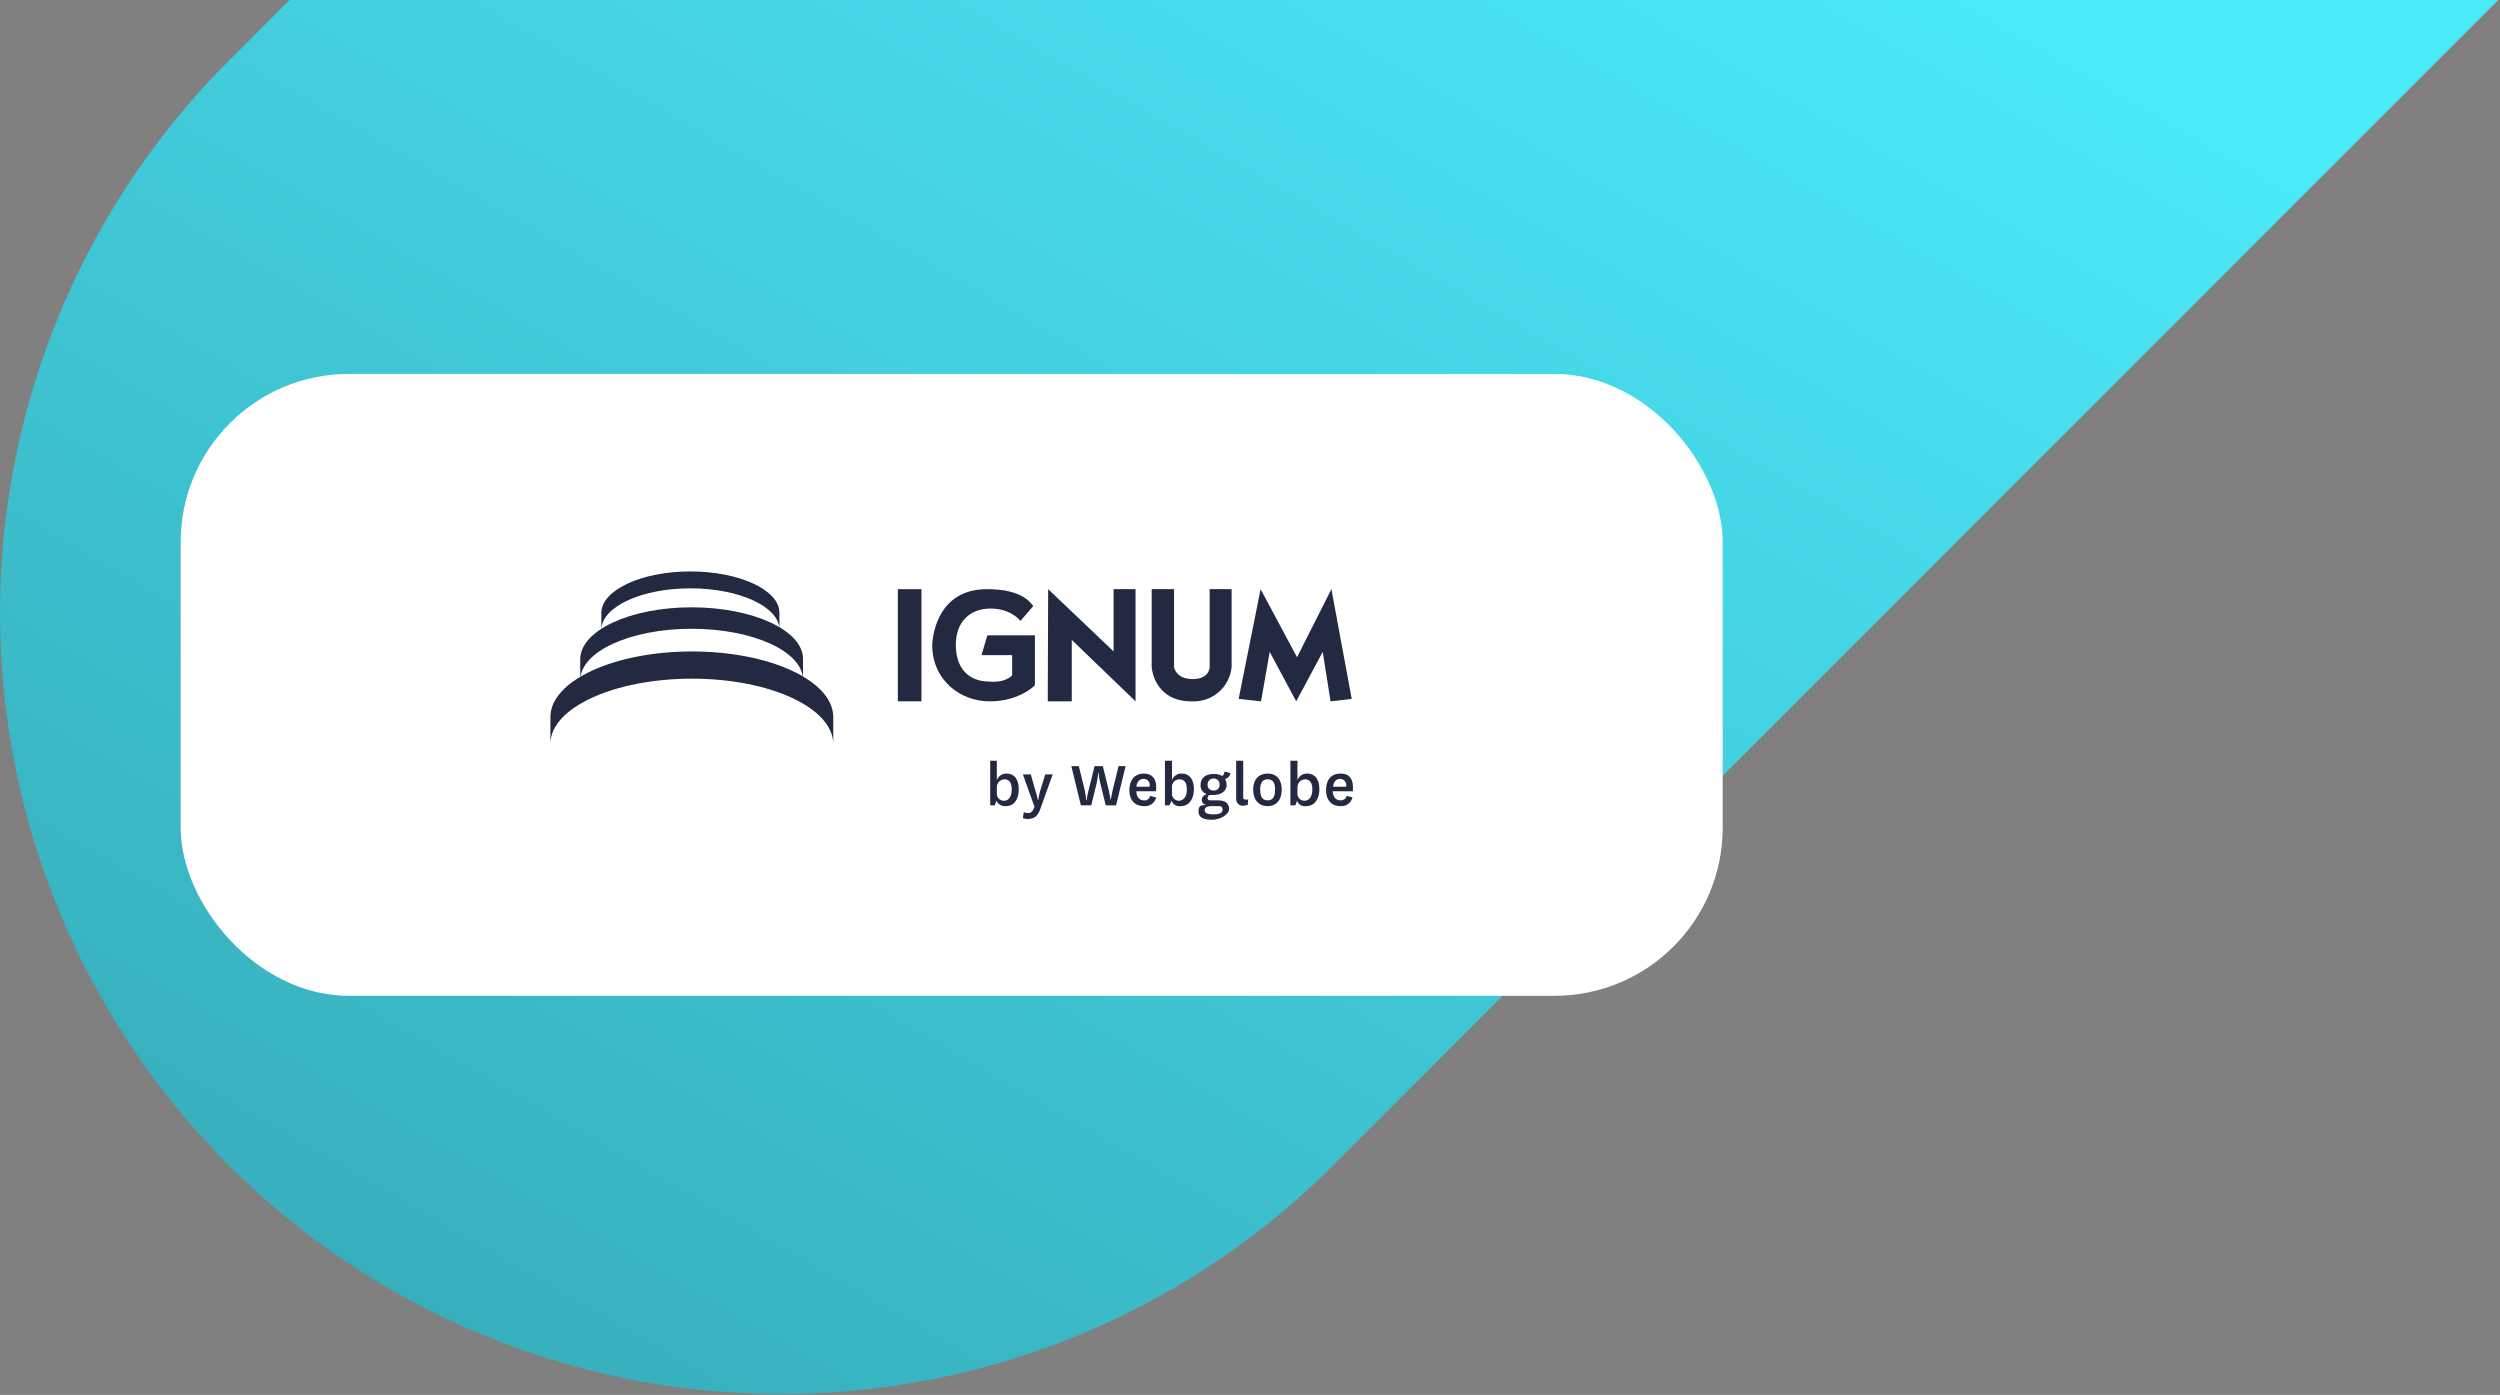<svg width="595" height="332" viewBox="0 0 595 332" fill="none" xmlns="http://www.w3.org/2000/svg">
<rect x="0" y="0" width="595" height="332" fill="#808080" stroke="none"/>
<path fill-rule="evenodd" clip-rule="evenodd" d="M594.601 0L315.523 279.112C280.508 313.195 233.482 332.119 184.621 331.789C135.76 331.459 88.993 311.901 54.443 277.348C19.892 242.795 0.335 196.025 0.005 147.161C-0.325 98.296 18.598 51.267 52.679 16.25L68.931 0H594.601Z" fill="url(#paint0_linear_6985_74740)"/>
<rect x="43" y="89" width="367" height="148" rx="40" fill="white"/>
<g clip-path="url(#clip0_6985_74740)">
<path d="M198.313 177.035C198.215 168.396 183.136 161.524 164.706 161.524C146.276 161.524 131.099 168.396 131 176.937V170.556C131.099 162.015 146.178 155.045 164.706 155.045C183.234 155.045 198.215 162.015 198.313 170.556V177.035Z" fill="#222941"/>
<path d="M191.118 161.819C191.118 155.045 179.193 149.646 164.607 149.646C150.021 149.646 138.194 155.045 138.096 161.819V156.812C138.194 150.039 150.021 144.541 164.607 144.541C179.193 144.541 191.118 150.039 191.118 156.812V161.819Z" fill="#222941"/>
<path d="M185.501 149.842C185.501 144.443 176.04 140.025 164.311 140.025C152.583 140.025 143.221 144.443 143.122 149.842V145.817C143.221 140.418 152.682 136 164.311 136C175.941 136 185.501 140.418 185.501 145.817V149.842Z" fill="#222941"/>
<path d="M219.305 140.221H213.688V166.913H219.305V140.221Z" fill="#222941"/>
<path d="M245.916 144.246L242.86 147.78C242.86 147.78 240.692 144.835 235.764 144.835C230.837 144.835 227.486 147.976 227.486 153.474C227.486 158.971 230.442 162.211 235.469 162.211C235.469 162.211 238.918 162.702 240.889 160.738V155.928H233.596L234.976 151.216H246.31V163.094C246.31 163.094 242.663 166.923 235.567 166.923C228.471 166.923 221.868 161.818 221.868 153.474C221.868 153.474 222.065 140.221 234.877 140.221C241.678 140.221 244.536 142.282 245.916 144.246Z" fill="#222941"/>
<path d="M249.464 140.221L249.365 166.923H255.081V152.296L270.259 166.923V140.221H265.036V155.044L249.464 140.221Z" fill="#222941"/>
<path d="M279.425 140.221H274.103V158.775C274.103 158.775 274.595 166.923 283.564 166.923C285.906 167.061 288.211 166.289 289.994 164.769C291.776 163.25 292.898 161.101 293.124 158.775V140.221H287.9V158.775C287.9 158.775 287.9 161.622 283.86 161.622C279.819 161.622 279.425 158.775 279.425 158.775V140.221Z" fill="#222941"/>
<path d="M294.799 166.334L300.121 166.923L302.19 155.142L308.498 166.923L314.806 155.142L316.678 166.923L321.704 166.334L316.875 140.221L308.695 156.419L300.022 140.221L294.799 166.334Z" fill="#222941"/>
<path d="M236.75 191.663H235.666V181.061H237.243V185.675C237.426 185.201 237.752 184.796 238.175 184.515C238.599 184.234 239.099 184.09 239.608 184.104C241.382 184.104 242.466 185.478 242.466 187.834C242.466 190.19 241.382 191.859 239.411 191.859C238.947 191.904 238.481 191.806 238.075 191.578C237.67 191.349 237.345 191.002 237.144 190.583L236.75 191.663ZM237.243 188.718C237.215 188.953 237.237 189.191 237.309 189.417C237.381 189.643 237.5 189.851 237.658 190.027C237.817 190.203 238.011 190.344 238.228 190.44C238.445 190.536 238.681 190.585 238.918 190.583C240.002 190.583 240.791 189.699 240.791 187.932C240.791 186.165 240.101 185.478 239.115 185.478C238.861 185.478 238.609 185.529 238.375 185.629C238.141 185.729 237.93 185.875 237.755 186.059C237.58 186.242 237.444 186.46 237.356 186.698C237.268 186.935 237.23 187.188 237.243 187.442V188.718Z" fill="#222941"/>
<path d="M246.409 188.129C246.685 188.859 246.883 189.616 247 190.387H247.099C247.205 189.623 247.37 188.869 247.591 188.129L248.774 184.301H250.548L247.69 192.253C247 194.412 246.015 194.903 244.635 194.903C244.23 194.936 243.824 194.868 243.452 194.707L243.649 193.332L244.635 193.529C245.325 193.529 245.817 193.136 246.212 192.056L243.452 184.301H245.325L246.409 188.129Z" fill="#222941"/>
<path d="M263.852 187.932C264.148 189.306 264.345 190.484 264.345 190.484C264.345 190.484 264.542 189.306 264.838 187.932L266.218 182.336H267.893L265.626 191.662H263.163L261.881 186.459C261.65 185.627 261.517 184.77 261.487 183.907H261.389C261.389 183.907 261.29 184.987 260.994 186.459L259.713 191.662H257.249L254.982 182.336H256.756L258.136 187.932C258.316 188.774 258.448 189.626 258.53 190.484H258.629C258.718 189.621 258.883 188.767 259.122 187.932L260.502 182.336H262.473L263.852 187.932Z" fill="#222941"/>
<path d="M273.708 189.405L275.186 189.797C275.024 190.437 274.636 190.998 274.093 191.376C273.55 191.755 272.889 191.926 272.23 191.859C270.16 191.859 268.78 190.485 268.78 188.03C268.78 185.576 270.16 184.104 272.23 184.104C274.299 184.104 275.186 185.478 275.186 187.343C275.207 187.674 275.174 188.005 275.088 188.325H270.456C270.456 189.601 271.146 190.485 272.23 190.485C272.398 190.512 272.571 190.506 272.737 190.467C272.903 190.427 273.059 190.355 273.197 190.255C273.335 190.154 273.451 190.027 273.539 189.881C273.627 189.735 273.684 189.573 273.708 189.405ZM273.609 187.245V186.95C273.64 186.746 273.623 186.537 273.561 186.339C273.499 186.142 273.393 185.96 273.251 185.809C273.109 185.658 272.934 185.541 272.741 185.467C272.547 185.393 272.338 185.363 272.131 185.38C271.244 185.38 270.554 186.067 270.456 187.245H273.609Z" fill="#222941"/>
<path d="M278.34 191.663H277.256V181.061H278.931V185.675C279.101 185.193 279.424 184.779 279.851 184.496C280.277 184.212 280.785 184.075 281.297 184.104C283.071 184.104 284.155 185.478 284.155 187.834C284.155 190.19 282.972 191.859 281.001 191.859C280.547 191.932 280.082 191.844 279.686 191.611C279.29 191.378 278.988 191.014 278.833 190.583L278.34 191.663ZM278.931 188.718C278.904 188.945 278.924 189.175 278.99 189.394C279.055 189.613 279.165 189.816 279.313 189.991C279.461 190.166 279.644 190.309 279.849 190.411C280.055 190.513 280.279 190.571 280.508 190.583C281.592 190.583 282.479 189.699 282.479 187.932C282.479 186.165 281.789 185.478 280.705 185.478C280.455 185.477 280.207 185.528 279.978 185.629C279.748 185.73 279.543 185.878 279.376 186.063C279.208 186.249 279.082 186.467 279.005 186.705C278.929 186.943 278.903 187.194 278.931 187.442V188.718Z" fill="#222941"/>
<path d="M290.857 184.693C291.251 184.497 291.35 184.104 291.448 183.613L292.828 184.006C292.791 184.342 292.647 184.657 292.416 184.905C292.185 185.152 291.88 185.319 291.547 185.38C291.793 185.798 291.929 186.271 291.941 186.755C291.941 188.424 290.463 189.209 288.787 189.209H287.802C287.673 189.294 287.569 189.412 287.5 189.549C287.431 189.687 287.399 189.841 287.407 189.994C287.407 190.289 287.605 190.485 288.097 190.485H289.97C291.645 190.485 292.532 191.271 292.532 192.547C292.532 193.823 290.463 195.099 288.492 195.099C286.52 195.099 285.239 194.608 285.239 193.136C285.239 191.663 285.831 191.663 287.112 191.565C286.816 191.54 286.539 191.405 286.339 191.187C286.138 190.969 286.027 190.683 286.028 190.387C286.028 189.798 286.323 189.307 287.21 189.013C286.761 188.863 286.373 188.571 286.106 188.181C285.839 187.791 285.708 187.324 285.732 186.853C285.732 185.184 286.915 184.202 288.787 184.202C289.513 184.13 290.242 184.303 290.857 184.693ZM288.689 193.823C290.167 193.823 290.955 193.528 290.955 192.743C290.955 191.958 290.66 191.86 289.871 191.86H288.196C287.309 191.86 286.718 192.154 286.718 192.841C286.718 193.528 287.506 193.823 288.689 193.823ZM288.787 188.129C288.98 188.16 289.177 188.146 289.363 188.09C289.55 188.033 289.721 187.934 289.864 187.802C290.006 187.669 290.117 187.506 290.186 187.325C290.256 187.143 290.283 186.948 290.266 186.755C290.28 186.558 290.252 186.36 290.183 186.174C290.114 185.989 290.006 185.821 289.865 185.681C289.725 185.541 289.556 185.433 289.37 185.364C289.184 185.296 288.985 185.268 288.787 185.282C288.597 185.282 288.41 185.32 288.235 185.395C288.061 185.47 287.905 185.581 287.775 185.719C287.646 185.857 287.546 186.02 287.483 186.199C287.42 186.377 287.394 186.566 287.407 186.755C287.393 186.939 287.418 187.124 287.482 187.298C287.546 187.471 287.647 187.629 287.779 187.759C287.91 187.89 288.068 187.991 288.242 188.055C288.416 188.119 288.602 188.144 288.787 188.129Z" fill="#222941"/>
<path d="M296.968 191.565L295.982 191.761C295.75 191.791 295.515 191.769 295.293 191.697C295.071 191.625 294.868 191.505 294.698 191.345C294.529 191.185 294.397 190.99 294.312 190.774C294.227 190.557 294.192 190.324 294.208 190.092V181.061H295.883V189.699C295.865 189.781 295.867 189.865 295.89 189.945C295.913 190.026 295.956 190.098 296.015 190.157C296.074 190.216 296.147 190.259 296.228 190.282C296.308 190.305 296.393 190.307 296.475 190.288H297.066L296.968 191.565Z" fill="#222941"/>
<path d="M298.249 187.932C298.249 185.478 299.629 184.104 301.698 184.104C303.768 184.104 305.049 185.478 305.049 187.932C305.049 190.386 303.768 191.859 301.698 191.859C299.629 191.859 298.249 190.386 298.249 187.932ZM299.924 187.932C299.924 189.699 300.516 190.485 301.698 190.485C302.881 190.485 303.472 189.699 303.472 187.932C303.472 186.165 302.881 185.478 301.698 185.478C300.516 185.478 299.924 186.263 299.924 187.932Z" fill="#222941"/>
<path d="M308.301 191.663H307.118V181.061H308.794V185.675C308.964 185.193 309.286 184.779 309.713 184.496C310.14 184.212 310.647 184.075 311.159 184.104C312.933 184.104 314.017 185.478 314.017 187.834C314.017 190.19 312.834 191.859 310.863 191.859C310.409 191.932 309.944 191.844 309.548 191.611C309.152 191.378 308.85 191.014 308.695 190.583L308.301 191.663ZM308.794 188.718C308.766 188.953 308.788 189.191 308.86 189.417C308.931 189.643 309.05 189.851 309.209 190.027C309.367 190.203 309.562 190.344 309.779 190.44C309.996 190.536 310.231 190.585 310.469 190.583C311.455 190.583 312.342 189.699 312.342 187.932C312.342 186.165 311.652 185.478 310.568 185.478C310.322 185.491 310.08 185.552 309.858 185.657C309.636 185.763 309.436 185.911 309.272 186.093C309.107 186.276 308.98 186.489 308.898 186.72C308.816 186.951 308.78 187.197 308.794 187.442V188.718Z" fill="#222941"/>
<path d="M320.522 189.405L321.902 189.797C321.74 190.437 321.352 190.998 320.809 191.376C320.266 191.755 319.605 191.926 318.946 191.859C316.974 191.859 315.595 190.485 315.595 188.03C315.595 185.576 316.876 184.104 319.044 184.104C321.212 184.104 322.001 185.478 322.001 187.343C322.001 189.208 321.902 188.03 321.902 188.325H317.172C317.27 189.601 317.861 190.485 319.044 190.485C319.377 190.496 319.703 190.396 319.972 190.2C320.24 190.004 320.434 189.724 320.522 189.405ZM320.325 187.245C320.361 187.205 320.388 187.158 320.405 187.108C320.422 187.057 320.428 187.004 320.424 186.95C320.437 186.749 320.409 186.547 320.341 186.357C320.273 186.167 320.166 185.992 320.027 185.845C319.889 185.698 319.721 185.58 319.535 185.5C319.349 185.42 319.148 185.379 318.946 185.38C317.96 185.38 317.369 186.067 317.27 187.245H320.325Z" fill="#222941"/>
</g>
<defs>
<linearGradient id="paint0_linear_6985_74740" x1="304.617" y1="448.478" x2="547.776" y2="25.777" gradientUnits="userSpaceOnUse">
<stop stop-color="#37ADBA"/>
<stop offset="1" stop-color="#4BEAFB"/>
</linearGradient>
<clipPath id="clip0_6985_74740">
<rect width="191" height="59" fill="white" transform="translate(131 136)"/>
</clipPath>
</defs>
</svg>
